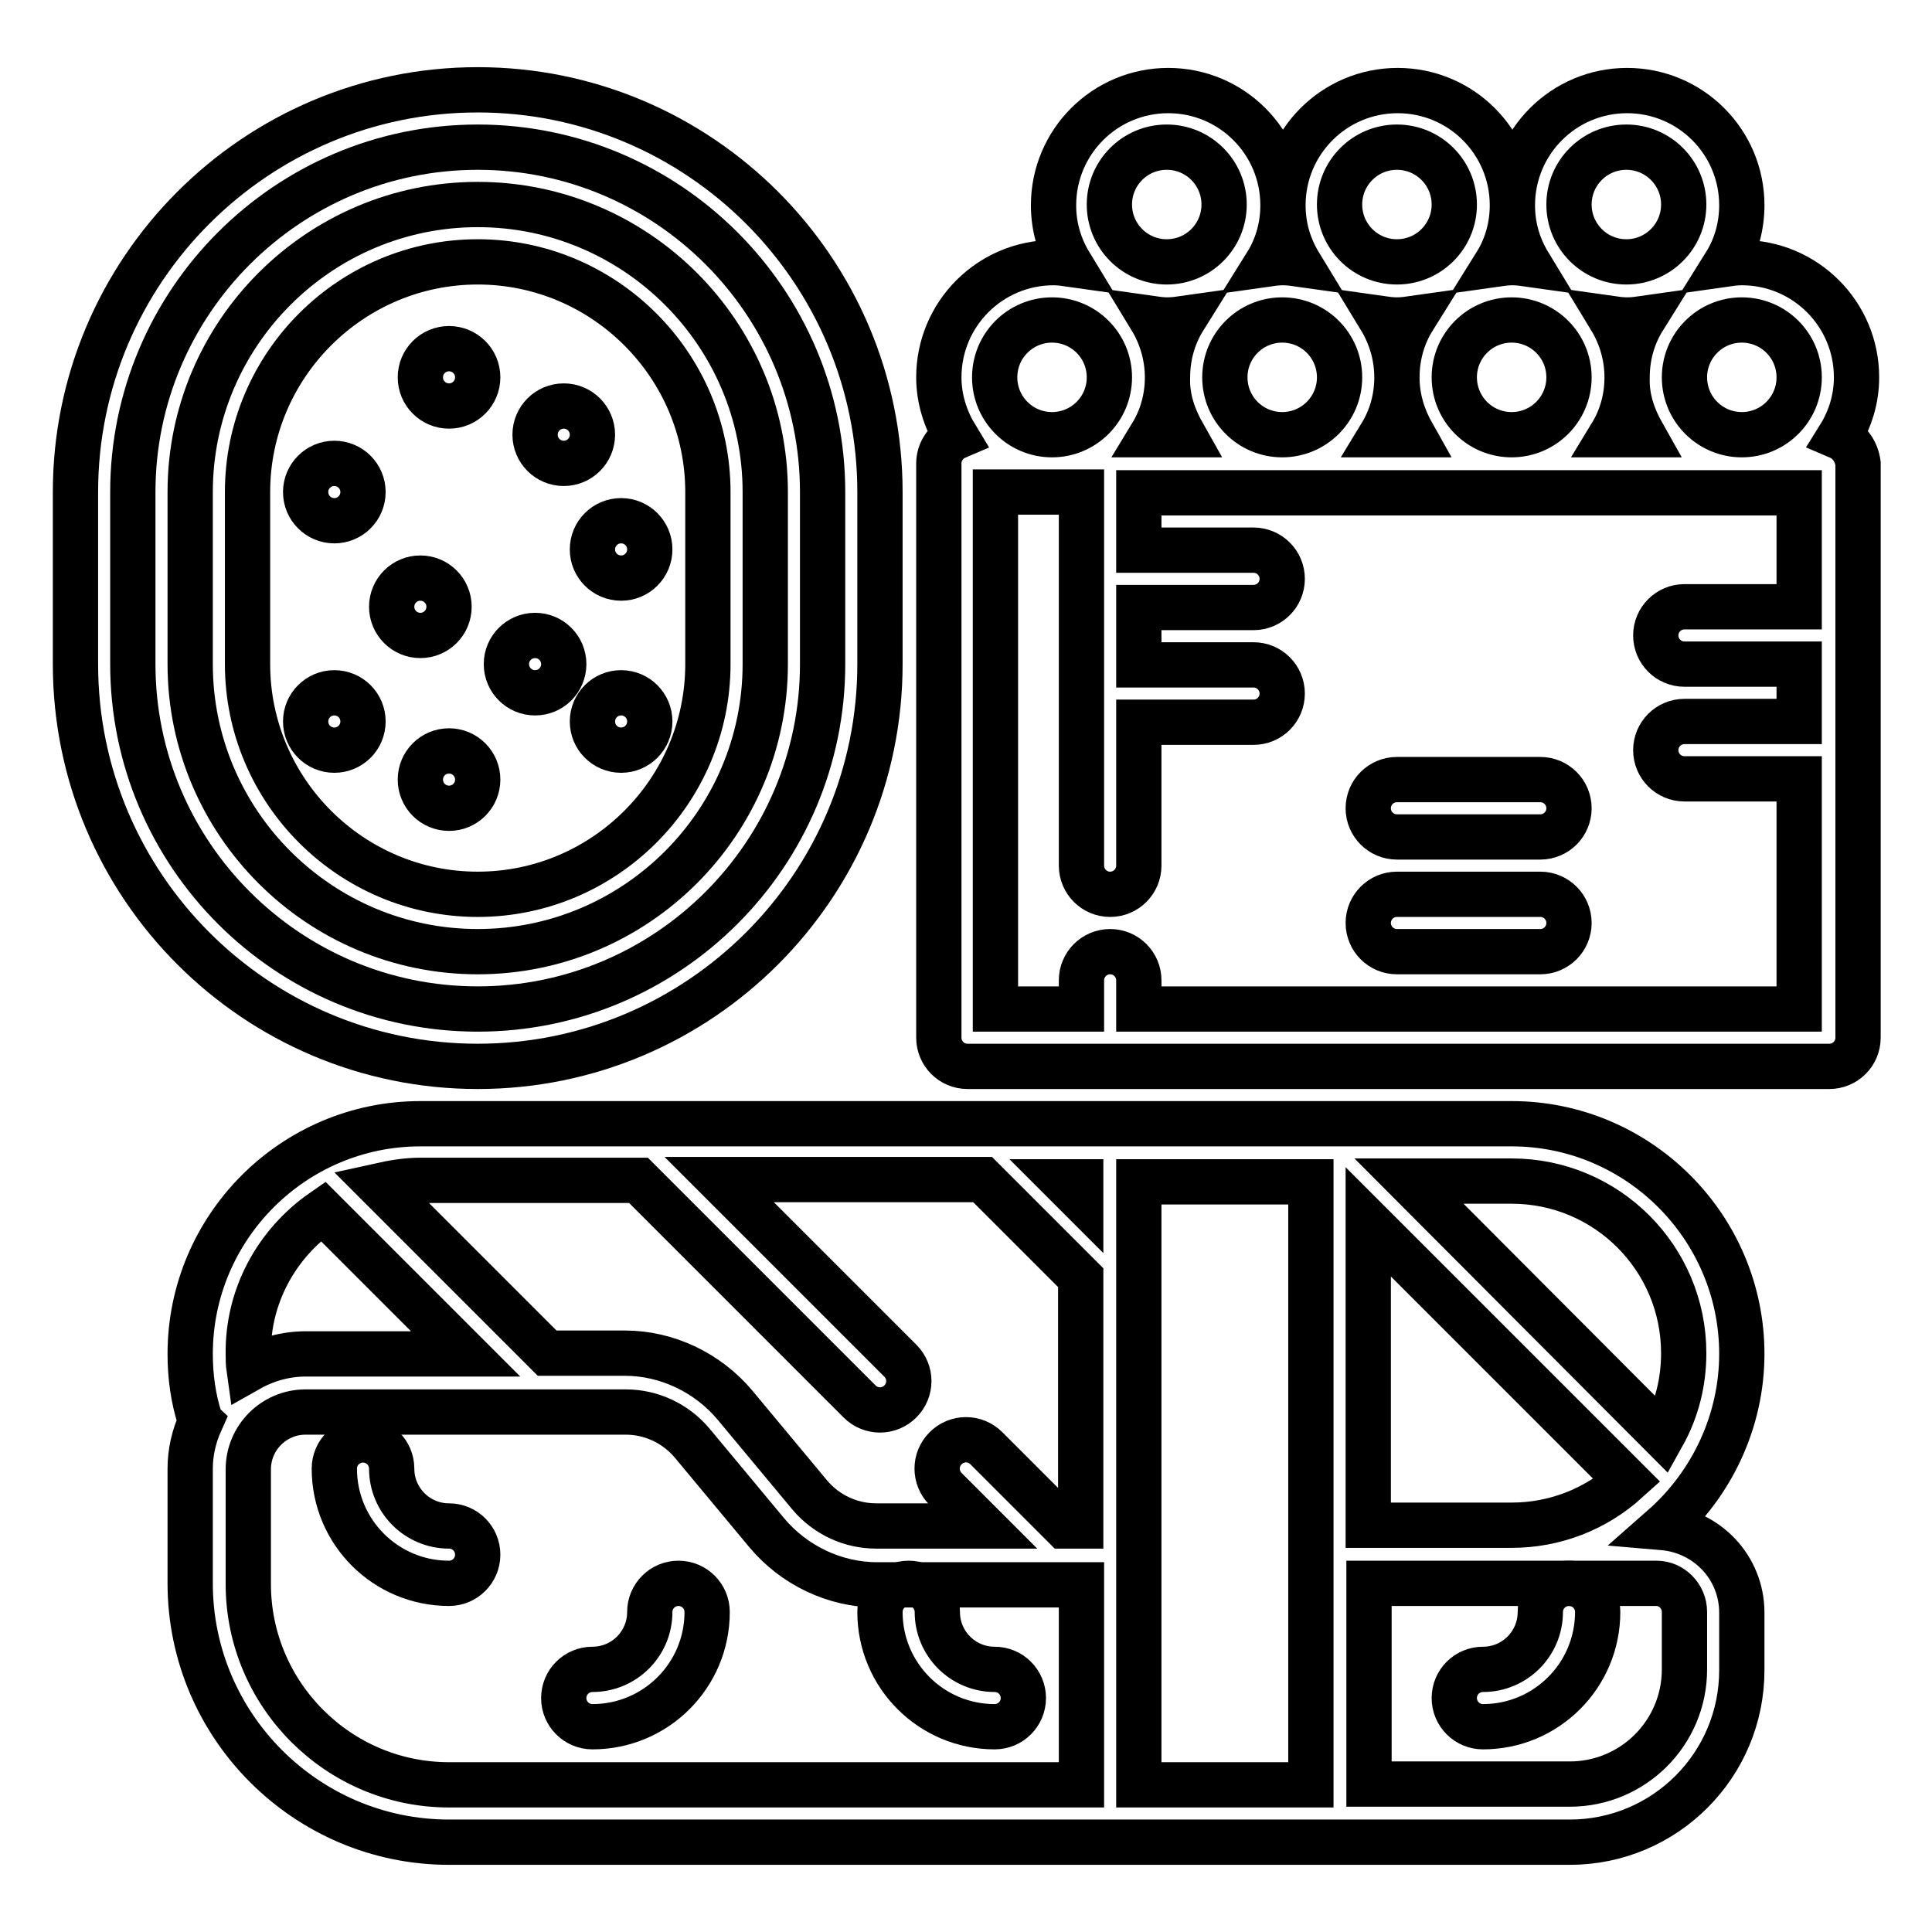 <?xml version="1.0" encoding="utf-8"?>
<!-- Svg Vector Icons : http://www.onlinewebfonts.com/icon -->
<!DOCTYPE svg PUBLIC "-//W3C//DTD SVG 1.1//EN" "http://www.w3.org/Graphics/SVG/1.1/DTD/svg11.dtd">
<svg version="1.1" xmlns="http://www.w3.org/2000/svg" xmlns:xlink="http://www.w3.org/1999/xlink" x="0px" y="0px" viewBox="0 0 256 256" enable-background="new 0 0 256 256" xml:space="preserve">
<g> <path stroke-width="6" fill-opacity="0" stroke="#000000"  d="M230.8,179.4c0-16.8-13.7-30.5-30.5-30.5H55.7c-16.8,0-30.5,13.7-30.5,30.5c0,3,0.4,5.9,1.3,8.7 c0,0.1,0.1,0.2,0.1,0.2c-0.9,2-1.4,4.1-1.4,6.3v15.2c0,18.9,15.4,34.3,34.3,34.3h148.5c12.6,0,22.8-10.2,22.8-22.8v-7.6 c0-6-4.6-10.8-10.5-11.3C226.9,196.6,230.8,188.2,230.8,179.4z M181.3,161.9l34.3,34.3c-4.2,3.8-9.6,5.9-15.3,5.9h-19V161.9z  M42.8,160.5l18.9,18.9H40.5c-2.6,0-5.2,0.7-7.5,2c-0.1-0.7-0.1-1.4-0.1-2C32.8,171.8,36.6,164.8,42.8,160.5z M143.2,236.5H59.5 c-14.7,0-26.6-12-26.6-26.6v-15.2c0-4.2,3.4-7.6,7.6-7.6h42.4c3.4,0,6.6,1.5,8.8,4.1l9.9,11.9c3.6,4.3,9,6.9,14.6,6.9h27.1V236.5z  M143.2,202.2H141l-10.3-10.3c-1.5-1.5-3.9-1.5-5.4,0c-1.5,1.5-1.5,3.9,0,5.4l0,0l4.9,4.9h-14.1c-3.4,0-6.6-1.5-8.8-4.1l-9.9-11.9 c-3.6-4.3-9-6.9-14.6-6.9H72.5l-22.2-22.2c1.8-0.4,3.6-0.7,5.4-0.7h28.9l29.3,29.3c1.5,1.5,3.9,1.5,5.4,0c0,0,0,0,0,0 c1.5-1.5,1.5-3.9,0-5.4c0,0,0,0,0,0l-24-24h34.9l13,13V202.2z M143.2,158.8l-2.2-2.2h2.2V158.8z M173.7,236.5h-22.8v-79.9h22.8 V236.5z M223.2,213.6v7.6c0,8.4-6.8,15.2-15.2,15.2h-26.6v-26.6h38.1C221.5,209.8,223.2,211.5,223.2,213.6z M186.7,156.5h13.6 c12.6,0,22.8,10.2,22.8,22.8c0,3.8-0.9,7.5-2.8,10.9L186.7,156.5z"/> <path stroke-width="6" fill-opacity="0" stroke="#000000"  d="M59.5,202.2c-4.2,0-7.6-3.4-7.6-7.6c0-2.1-1.7-3.8-3.8-3.8s-3.8,1.7-3.8,3.8c0,8.4,6.8,15.2,15.2,15.2 c2.1,0,3.8-1.7,3.8-3.8S61.6,202.2,59.5,202.2z M116.6,213.6c0,8.4,6.8,15.2,15.2,15.2c2.1,0,3.8-1.7,3.8-3.8 c0-2.1-1.7-3.8-3.8-3.8c-4.2,0-7.6-3.4-7.6-7.6c0-2.1-1.7-3.8-3.8-3.8S116.6,211.5,116.6,213.6z M204.1,213.6 c0,4.2-3.4,7.6-7.6,7.6c-2.1,0-3.8,1.7-3.8,3.8c0,2.1,1.7,3.8,3.8,3.8c8.4,0,15.2-6.8,15.2-15.2c0-2.1-1.7-3.8-3.8-3.8 C205.8,209.8,204.1,211.5,204.1,213.6z M89.9,209.8c-2.1,0-3.8,1.7-3.8,3.8c0,4.2-3.4,7.6-7.6,7.6c-2.1,0-3.8,1.7-3.8,3.8 c0,2.1,1.7,3.8,3.8,3.8c8.4,0,15.2-6.8,15.2-15.2C93.7,211.5,92,209.8,89.9,209.8z M243.7,57.9c1.5-2.4,2.3-5.1,2.3-7.9 c0-8.4-6.8-15.2-15.2-15.2c-0.8,0-1.5,0.1-2.2,0.2c1.5-2.4,2.2-5.1,2.2-7.8c0-8.4-6.8-15.2-15.2-15.2c-8.4,0-15.2,6.8-15.2,15.2 c0,2.9,0.8,5.5,2.2,7.8c-0.7-0.1-1.5-0.2-2.2-0.2s-1.5,0.1-2.2,0.2c1.5-2.4,2.2-5.1,2.2-7.8c0-8.4-6.8-15.2-15.2-15.2 s-15.2,6.8-15.2,15.2c0,2.9,0.8,5.5,2.2,7.8c-0.7-0.1-1.5-0.2-2.2-0.2s-1.5,0.1-2.2,0.2c1.5-2.4,2.2-5.1,2.2-7.8 c0-8.4-6.8-15.2-15.2-15.2c-8.4,0-15.2,6.8-15.2,15.2c0,2.9,0.8,5.5,2.2,7.8c-0.7-0.1-1.5-0.2-2.2-0.2c-8.4,0-15.2,6.8-15.2,15.2 c0,2.9,0.9,5.6,2.3,7.9c-1.4,0.6-2.3,2-2.3,3.5v76.1c0,2.1,1.7,3.8,3.8,3.8h114.2c2.1,0,3.8-1.7,3.8-3.8V61.4 C246,59.9,245.1,58.5,243.7,57.9z M215.5,19.5c4.2,0,7.6,3.4,7.6,7.6c0,4.2-3.4,7.6-7.6,7.6c-4.2,0-7.6-3.4-7.6-7.6 C207.9,22.9,211.3,19.5,215.5,19.5z M217.7,57.6h-4.2c1.4-2.3,2.1-4.9,2.1-7.6c0-2.8-0.8-5.5-2.2-7.8c0.7,0.1,1.5,0.2,2.2,0.2 c0.8,0,1.5-0.1,2.2-0.2c-1.5,2.4-2.2,5.1-2.2,7.8C215.5,52.8,216.4,55.3,217.7,57.6z M200.3,42.4c4.2,0,7.6,3.4,7.6,7.6 s-3.4,7.6-7.6,7.6c-4.2,0-7.6-3.4-7.6-7.6S196.1,42.4,200.3,42.4z M185.1,19.5c4.2,0,7.6,3.4,7.6,7.6c0,4.2-3.4,7.6-7.6,7.6 s-7.6-3.4-7.6-7.6C177.5,22.9,180.9,19.5,185.1,19.5z M187.2,57.6H183c1.4-2.3,2.1-4.9,2.1-7.6c0-2.8-0.8-5.5-2.2-7.8 c0.7,0.1,1.5,0.2,2.2,0.2s1.5-0.1,2.2-0.2c-1.5,2.4-2.2,5.1-2.2,7.8C185.1,52.8,185.9,55.3,187.2,57.6z M169.9,42.4 c4.2,0,7.6,3.4,7.6,7.6s-3.4,7.6-7.6,7.6c-4.2,0-7.6-3.4-7.6-7.6S165.7,42.4,169.9,42.4z M154.6,19.5c4.2,0,7.6,3.4,7.6,7.6 c0,4.2-3.4,7.6-7.6,7.6c-4.2,0-7.6-3.4-7.6-7.6C147,22.9,150.4,19.5,154.6,19.5z M156.8,57.6h-4.2c1.4-2.3,2.1-4.9,2.1-7.6 c0-2.8-0.8-5.5-2.2-7.8c0.7,0.1,1.5,0.2,2.2,0.2s1.5-0.1,2.2-0.2c-1.5,2.4-2.2,5.1-2.2,7.8C154.6,52.8,155.5,55.3,156.8,57.6z  M139.4,42.4c4.2,0,7.6,3.4,7.6,7.6s-3.4,7.6-7.6,7.6c-4.2,0-7.6-3.4-7.6-7.6S135.2,42.4,139.4,42.4z M238.4,80.4h-15.2 c-2.1,0-3.8,1.7-3.8,3.8c0,2.1,1.7,3.8,3.8,3.8h15.2v7.6h-15.2c-2.1,0-3.8,1.7-3.8,3.8s1.7,3.8,3.8,3.8h15.2v30.5h-87.5v-3.8 c0-2.1-1.7-3.8-3.8-3.8s-3.8,1.7-3.8,3.8v3.8h-11.4V65.2h11.4v49.5c0,2.1,1.7,3.8,3.8,3.8s3.8-1.7,3.8-3.8v-19h15.2 c2.1,0,3.8-1.7,3.8-3.8s-1.7-3.8-3.8-3.8h-15.2v-7.6h15.2c2.1,0,3.8-1.7,3.8-3.8s-1.7-3.8-3.8-3.8h-15.2v-7.6h87.5V80.4z  M230.8,57.6c-4.2,0-7.6-3.4-7.6-7.6s3.4-7.6,7.6-7.6c4.2,0,7.6,3.4,7.6,7.6S235,57.6,230.8,57.6z"/> <path stroke-width="6" fill-opacity="0" stroke="#000000"  d="M185.1,110.9h19c2.1,0,3.8-1.7,3.8-3.8s-1.7-3.8-3.8-3.8h-19c-2.1,0-3.8,1.7-3.8,3.8S183,110.9,185.1,110.9 z M185.1,126.1h19c2.1,0,3.8-1.7,3.8-3.8s-1.7-3.8-3.8-3.8h-19c-2.1,0-3.8,1.7-3.8,3.8S183,126.1,185.1,126.1z M63.3,141.3 c29.4,0,53.3-23.9,53.3-53.3V65.2c0-29.4-23.9-53.3-53.3-53.3C33.9,11.9,10,35.8,10,65.2V88C10,117.4,33.9,141.3,63.3,141.3z  M17.6,65.2c0-25.2,20.5-45.7,45.7-45.7C88.5,19.5,109,40,109,65.2V88c0,25.2-20.5,45.7-45.7,45.7c-25.2,0-45.7-20.5-45.7-45.7 V65.2z"/> <path stroke-width="6" fill-opacity="0" stroke="#000000"  d="M63.3,126.1c21,0,38.1-17.1,38.1-38.1V65.2c0-21-17.1-38.1-38.1-38.1c-21,0-38.1,17.1-38.1,38.1V88 C25.2,109,42.3,126.1,63.3,126.1z M32.8,65.2c0-16.8,13.7-30.5,30.5-30.5c16.8,0,30.5,13.7,30.5,30.5V88 c0,16.8-13.7,30.5-30.5,30.5c-16.8,0-30.5-13.7-30.5-30.5V65.2z"/> <path stroke-width="6" fill-opacity="0" stroke="#000000"  d="M55.7,50c0,2.1,1.7,3.8,3.8,3.8s3.8-1.7,3.8-3.8s-1.7-3.8-3.8-3.8S55.7,47.9,55.7,50z"/> <path stroke-width="6" fill-opacity="0" stroke="#000000"  d="M51.9,80.4c0,2.1,1.7,3.8,3.8,3.8s3.8-1.7,3.8-3.8s-1.7-3.8-3.8-3.8S51.9,78.3,51.9,80.4z"/> <path stroke-width="6" fill-opacity="0" stroke="#000000"  d="M55.7,103.3c0,2.1,1.7,3.8,3.8,3.8s3.8-1.7,3.8-3.8c0-2.1-1.7-3.8-3.8-3.8S55.7,101.2,55.7,103.3z"/> <path stroke-width="6" fill-opacity="0" stroke="#000000"  d="M40.5,95.6c0,2.1,1.7,3.8,3.8,3.8c2.1,0,3.8-1.7,3.8-3.8s-1.7-3.8-3.8-3.8C42.2,91.8,40.5,93.5,40.5,95.6z" /> <path stroke-width="6" fill-opacity="0" stroke="#000000"  d="M67.1,88c0,2.1,1.7,3.8,3.8,3.8s3.8-1.7,3.8-3.8s-1.7-3.8-3.8-3.8S67.1,85.9,67.1,88z"/> <path stroke-width="6" fill-opacity="0" stroke="#000000"  d="M70.9,57.6c0,2.1,1.7,3.8,3.8,3.8c2.1,0,3.8-1.7,3.8-3.8s-1.7-3.8-3.8-3.8C72.6,53.8,70.9,55.5,70.9,57.6z" /> <path stroke-width="6" fill-opacity="0" stroke="#000000"  d="M78.5,72.8c0,2.1,1.7,3.8,3.8,3.8s3.8-1.7,3.8-3.8S84.4,69,82.3,69S78.5,70.7,78.5,72.8z"/> <path stroke-width="6" fill-opacity="0" stroke="#000000"  d="M78.5,95.6c0,2.1,1.7,3.8,3.8,3.8s3.8-1.7,3.8-3.8s-1.7-3.8-3.8-3.8S78.5,93.5,78.5,95.6z"/> <path stroke-width="6" fill-opacity="0" stroke="#000000"  d="M40.5,65.2c0,2.1,1.7,3.8,3.8,3.8c2.1,0,3.8-1.7,3.8-3.8c0-2.1-1.7-3.8-3.8-3.8 C42.2,61.4,40.5,63.1,40.5,65.2z"/></g>
</svg>